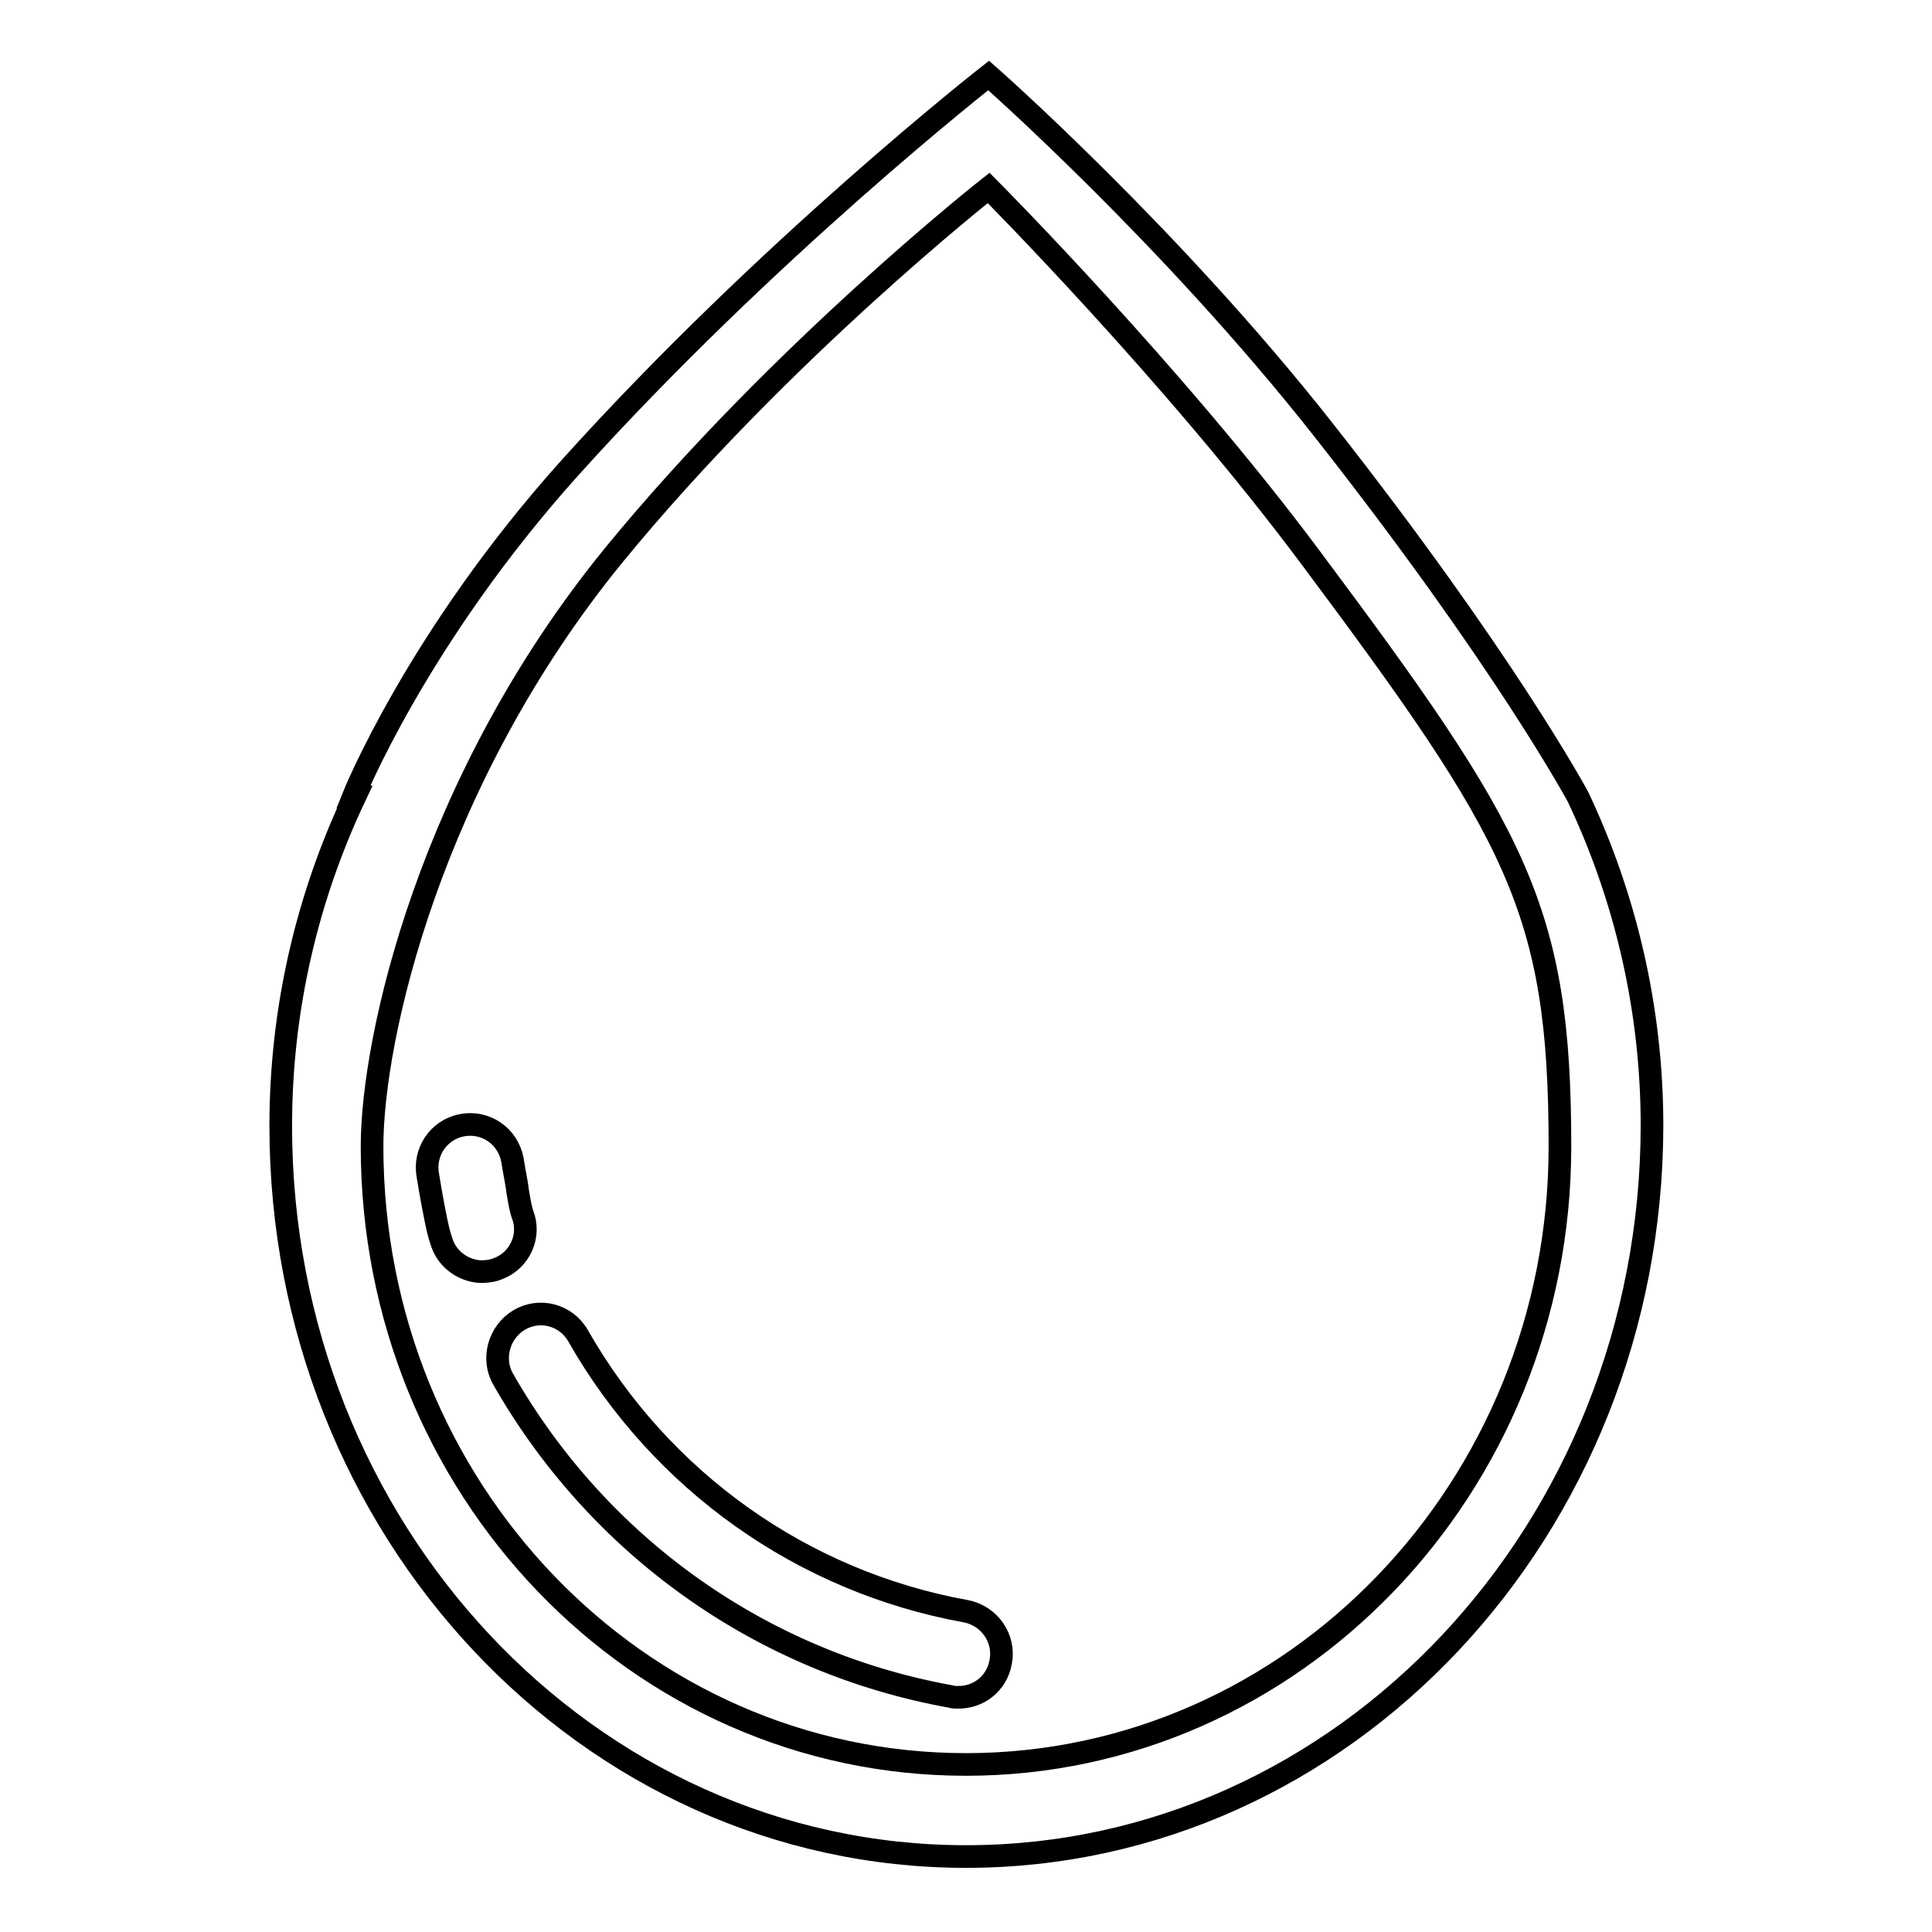 <?xml version="1.0" encoding="utf-8"?>
<!-- Svg Vector Icons : http://www.onlinewebfonts.com/icon -->
<!DOCTYPE svg PUBLIC "-//W3C//DTD SVG 1.1//EN" "http://www.w3.org/Graphics/SVG/1.1/DTD/svg11.dtd">
<svg version="1.1" xmlns="http://www.w3.org/2000/svg" xmlns:xlink="http://www.w3.org/1999/xlink" x="0px" y="0px" viewBox="0 0 256 256" enable-background="new 0 0 256 256" xml:space="preserve">
<g><g><path stroke-width="3" fill-opacity="0" stroke="#000000"  d="M128,246c-50.1,0-90.8-43.3-90.8-96.8c0-15.7,3.6-30.5,9.8-43.6h-0.2c0,0,8.4-21,28.7-43.6C101.6,33,131,10,131,10s24.1,21.2,44.4,47c24,30.5,33.7,48.6,33.7,48.6c6.2,13.1,9.8,27.9,9.8,43.6C218.8,202.7,178.1,246,128,246z M173.6,73.8C155.5,49.5,131,24.9,131,24.9s-27.7,21.8-49.7,48.7c-24.3,29.8-32,63.9-32,78.3c0,45.3,35.2,81.9,78.7,81.9c43.4,0,78.7-36.7,78.7-81.9C206.7,120.4,201,110.5,173.6,73.8z M126.8,224.9c-0.3,0-0.5,0-0.8-0.1c-25-4.5-46.6-19.8-59.3-42c-1.6-2.7-0.6-6.3,2.1-7.9c2.7-1.6,6.2-0.7,7.8,2.1c11,19.3,29.8,32.6,51.4,36.5c3.1,0.6,5.2,3.6,4.6,6.7C132.1,223.1,129.6,225,126.8,224.9z M66,168.1c-0.7,0.3-1.5,0.4-2.3,0.4c-2.2-0.1-4.3-1.5-5.1-3.7c-0.6-1.7-0.8-3-1.2-5c-0.2-1-0.4-2.2-0.7-4c-0.6-3.1,1.4-6.1,4.5-6.7c3.1-0.6,6.1,1.4,6.7,4.6c0.3,1.9,0.6,3.2,0.7,4.2c0.3,1.8,0.4,2.2,0.6,2.9C70.4,163.7,68.9,167,66,168.1z"/></g></g>
</svg>